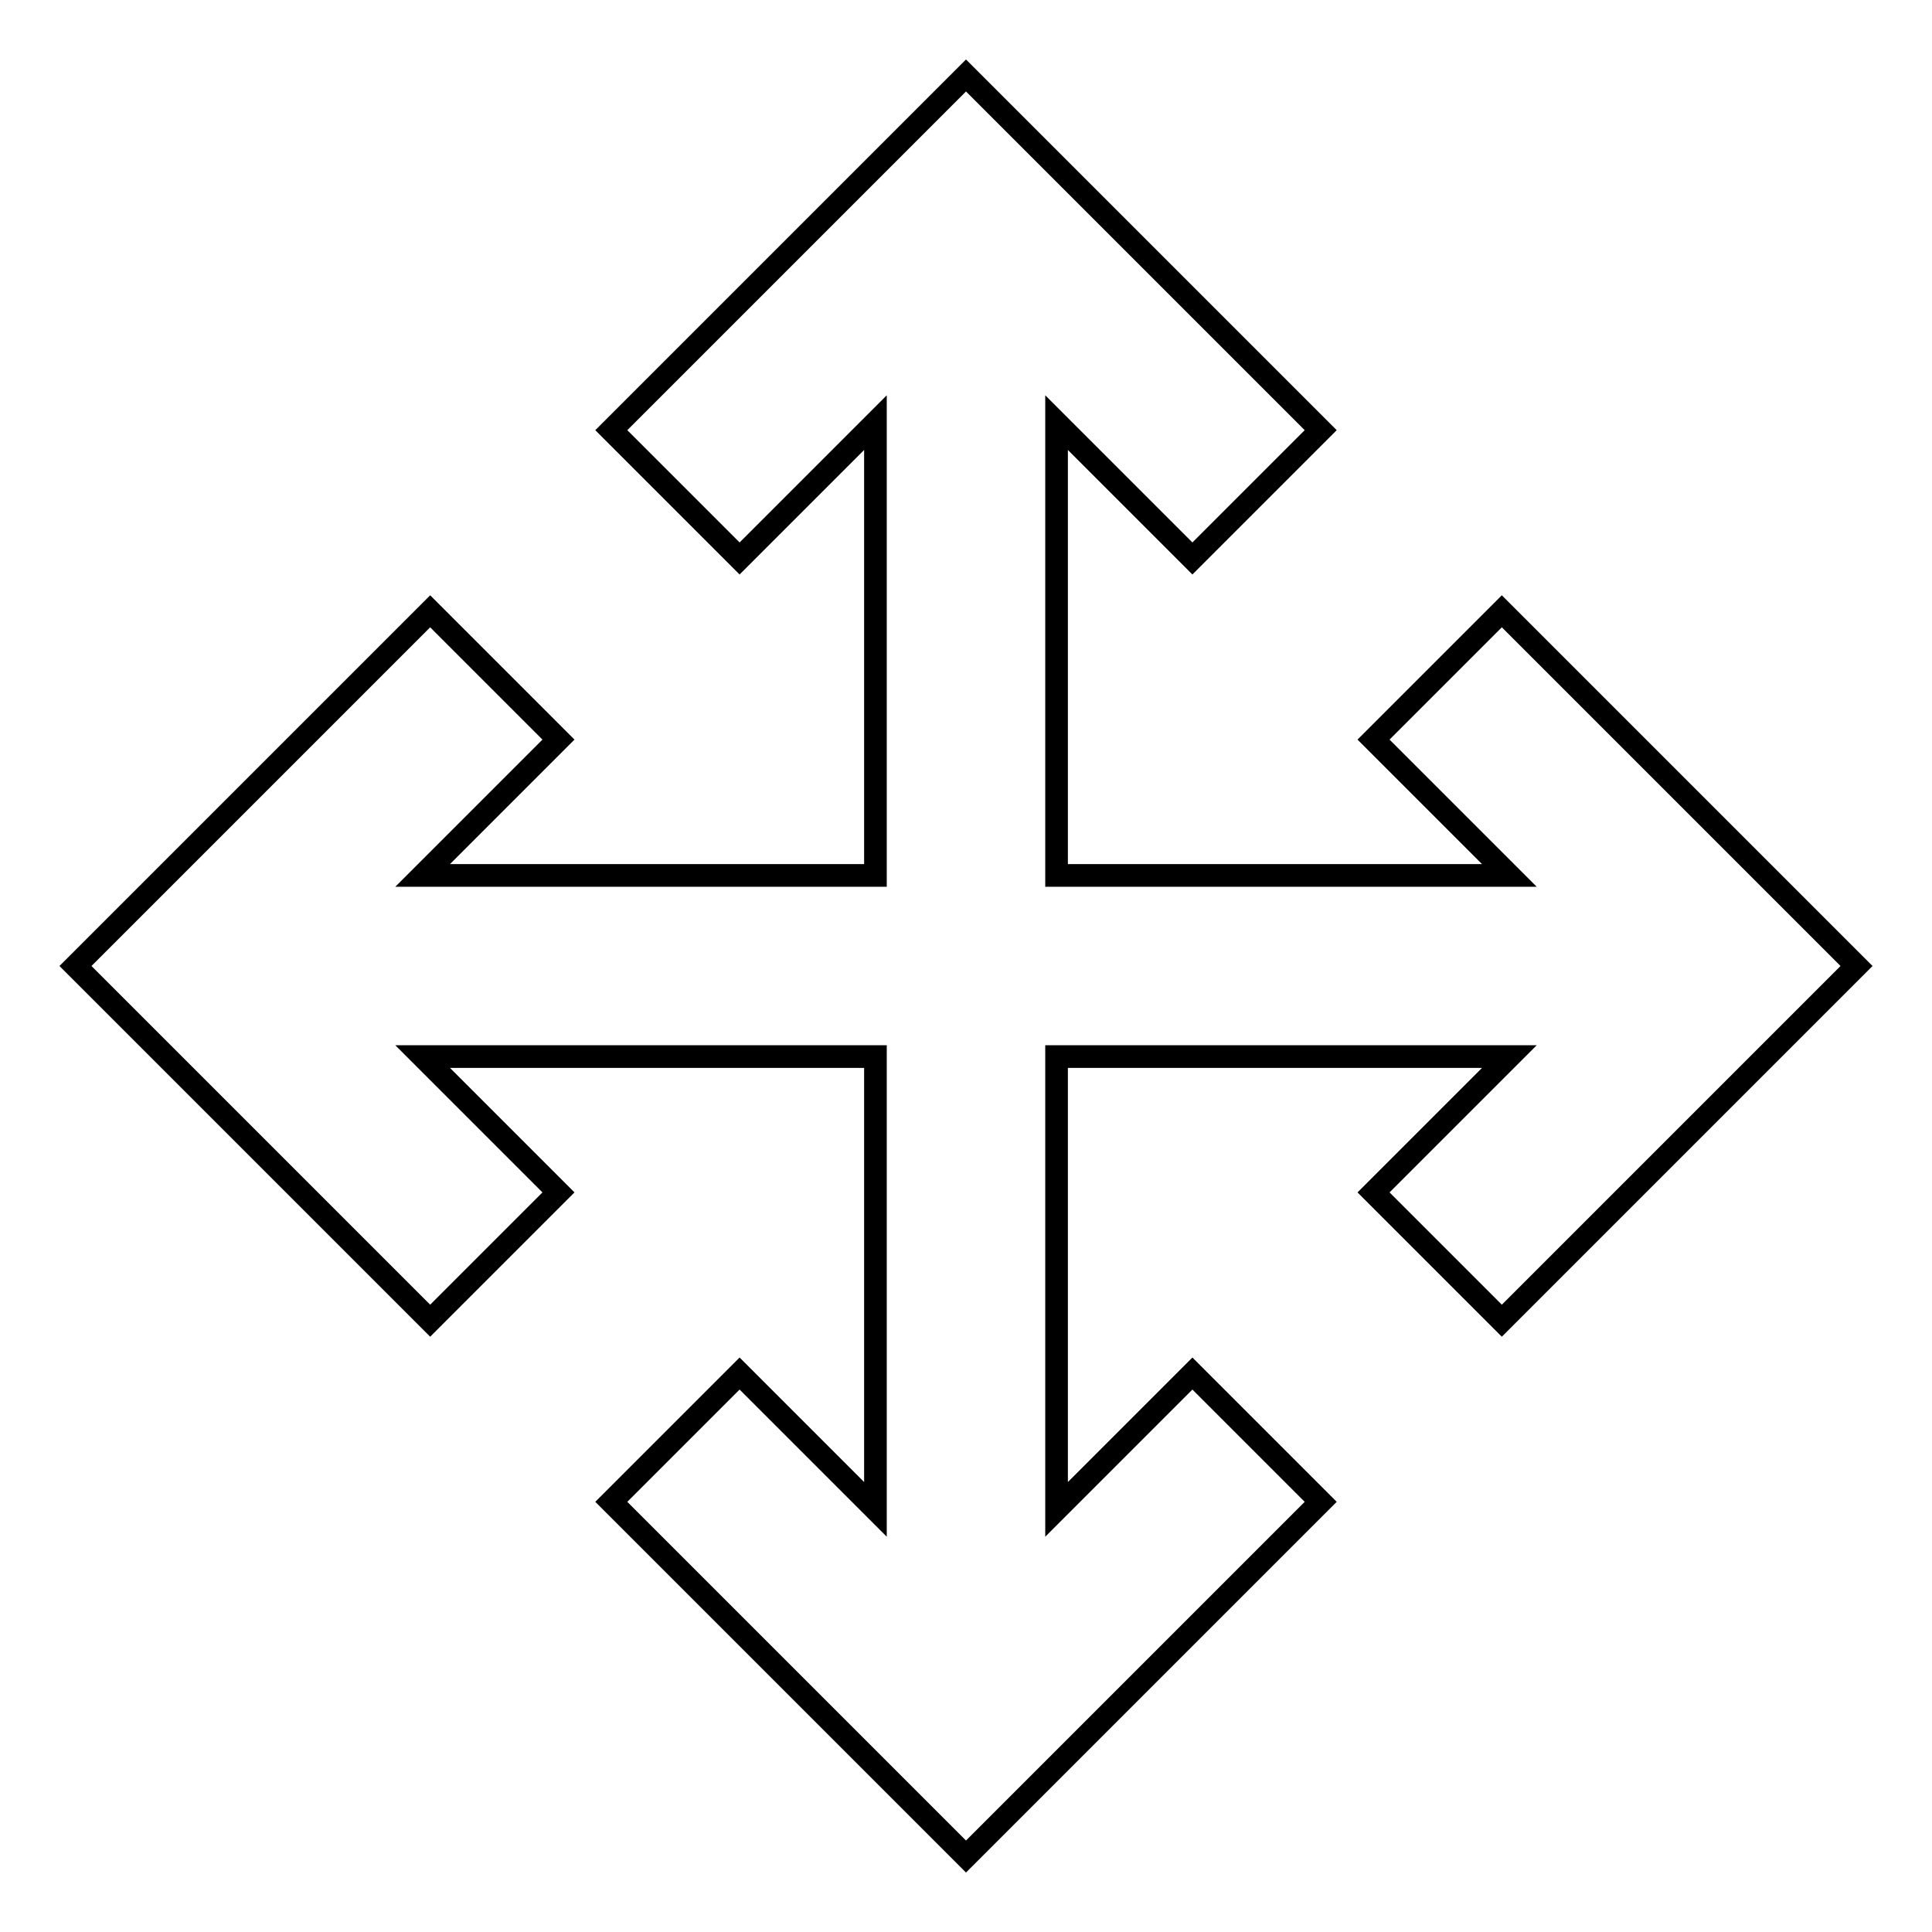 <?xml version="1.0" encoding="utf-8"?>
<!-- Svg Vector Icons : http://www.onlinewebfonts.com/icon -->
<!DOCTYPE svg PUBLIC "-//W3C//DTD SVG 1.1//EN" "http://www.w3.org/Graphics/SVG/1.1/DTD/svg11.dtd">
<svg version="1.1" xmlns="http://www.w3.org/2000/svg" xmlns:xlink="http://www.w3.org/1999/xlink" x="0px" y="0px" viewBox="0 0 256 256" enable-background="new 0 0 256 256" xml:space="preserve">
<g> <path stroke-width="3" fill-opacity="0" stroke="#000000"  d="M140,116h60l-18-18l17-17l47,47l-47,47l-17-17l18-18h-60v60l18-18l17,17l-47,47l-47-47l17-17l18,18v-60H56 l18,18l-17,17l-47-47l47-47l17,17l-18,18h60V56L98,74L81,57l47-47l47,47l-17,17l-18-18V116L140,116z"/></g>
</svg>